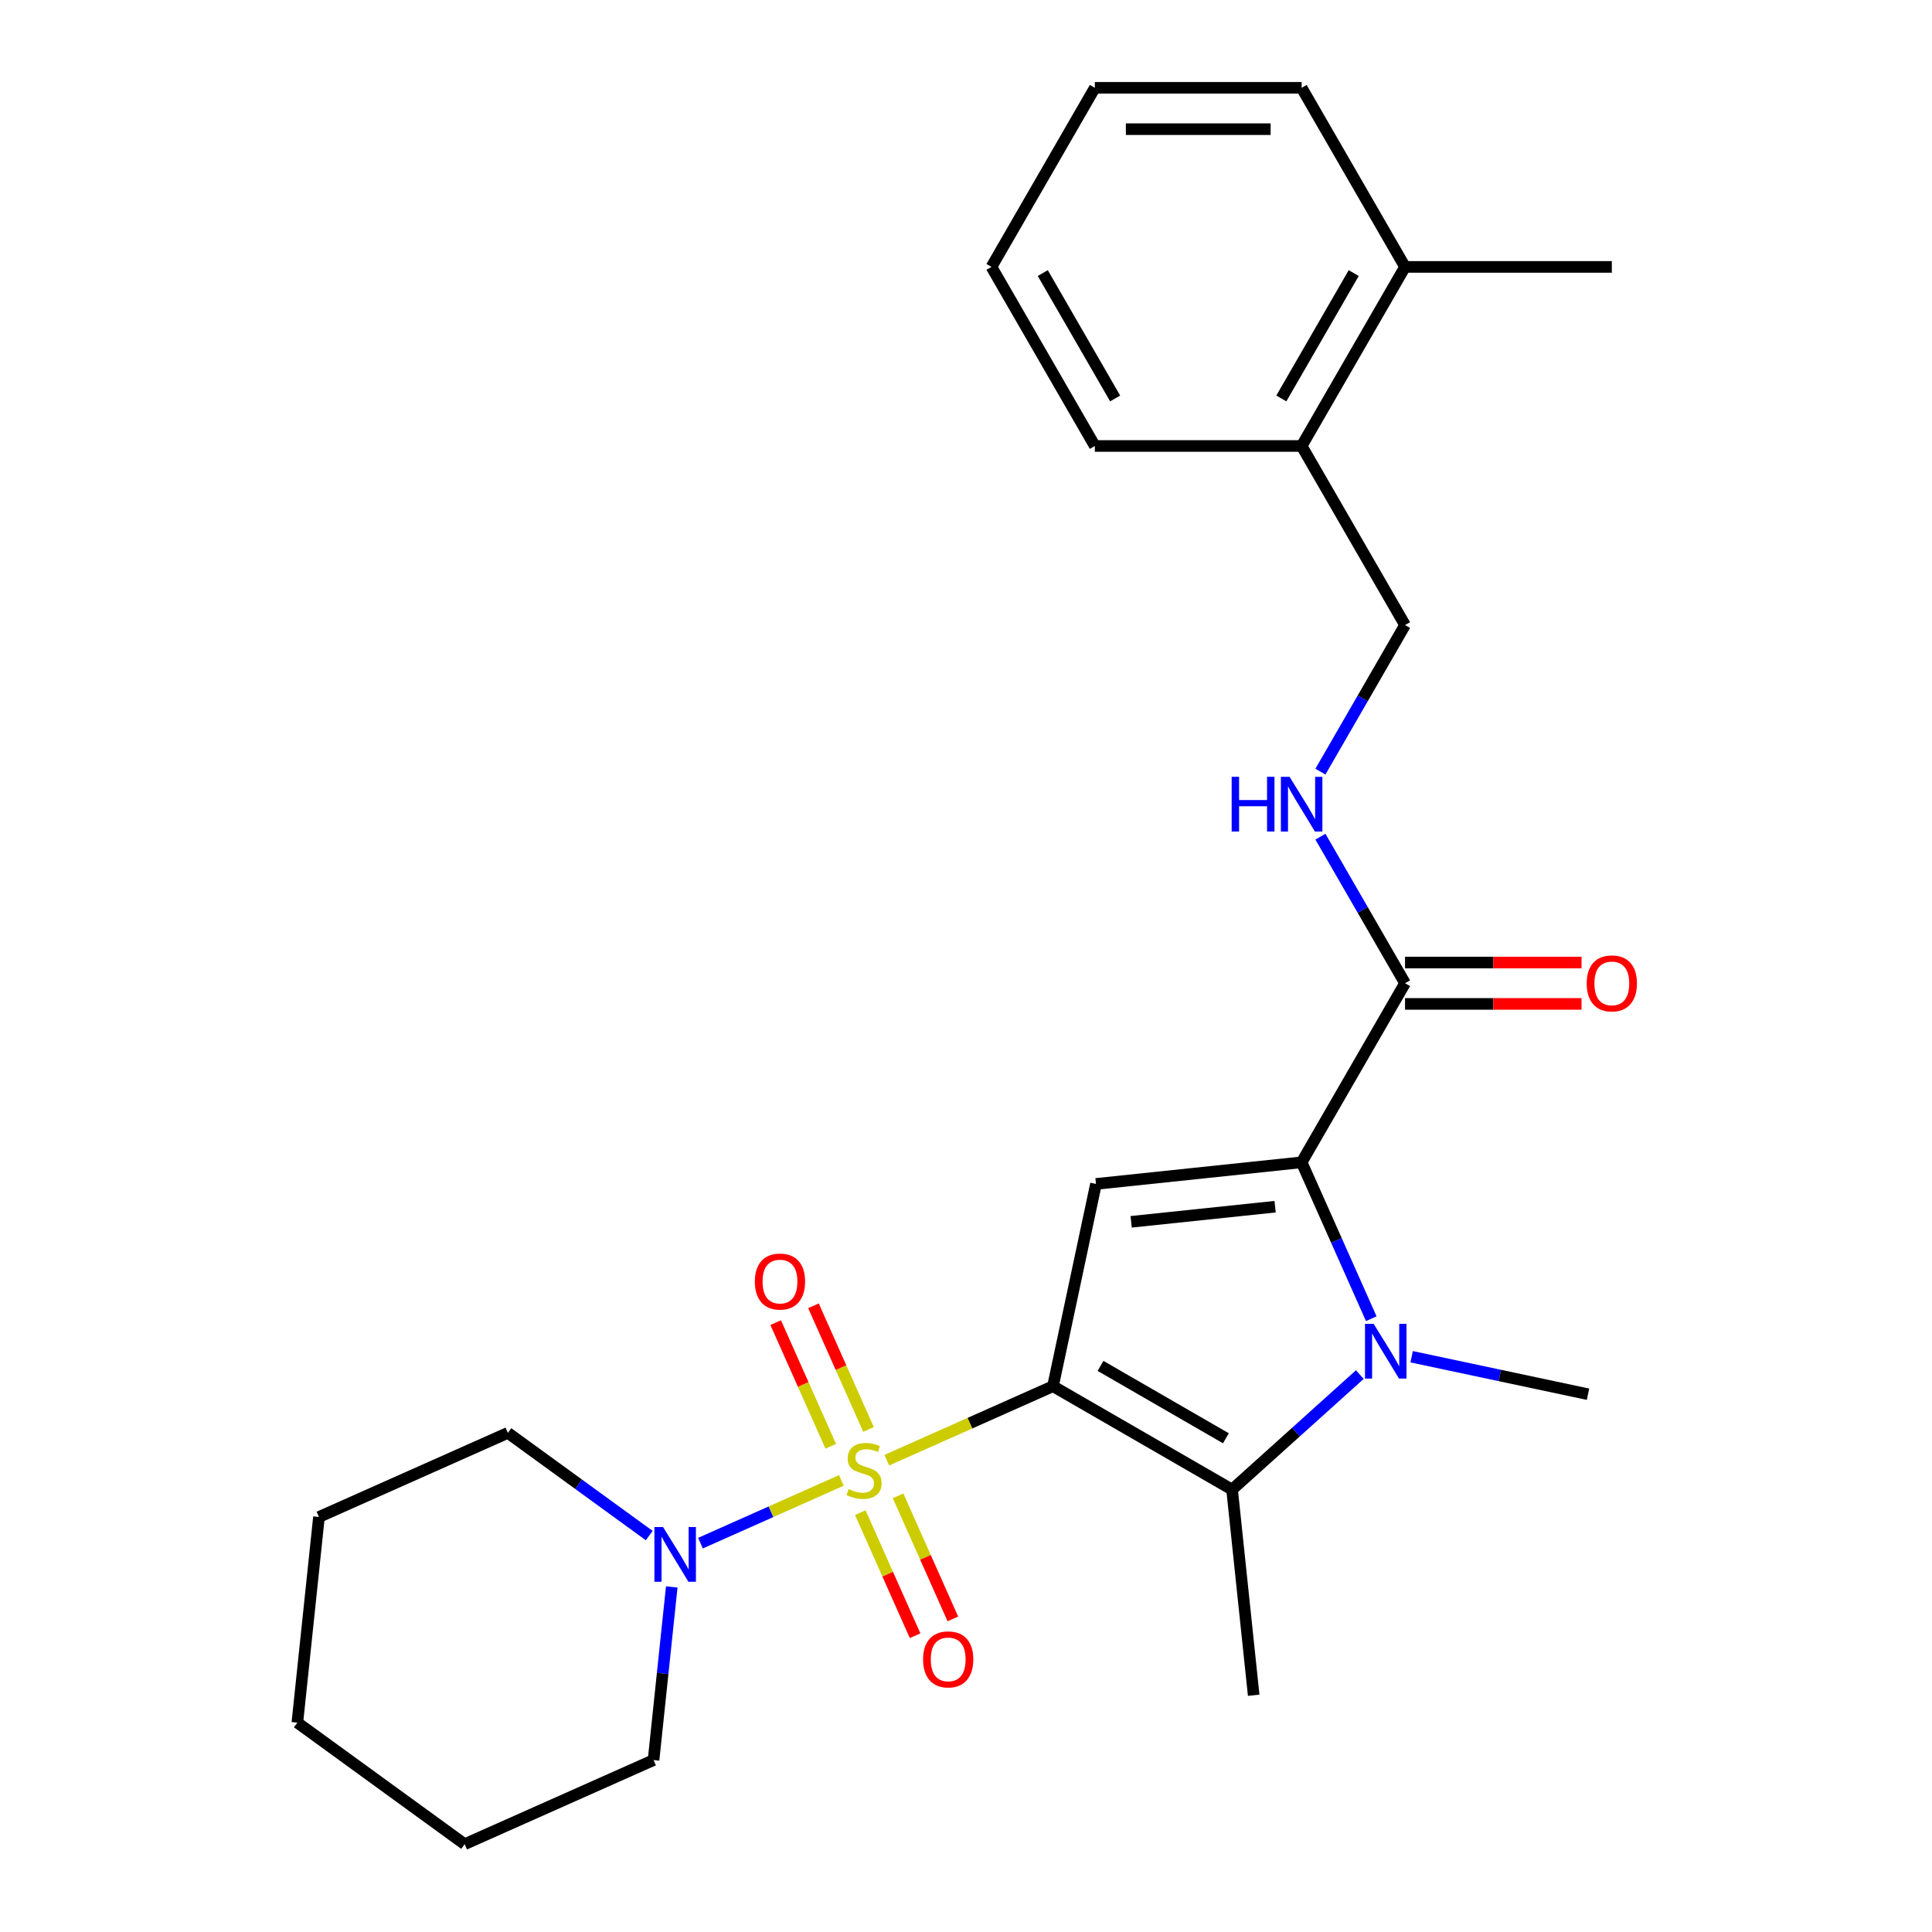 <?xml version='1.0' encoding='iso-8859-1'?>
<svg version='1.1' baseProfile='full'
              xmlns='http://www.w3.org/2000/svg'
                      xmlns:rdkit='http://www.rdkit.org/xml'
                      xmlns:xlink='http://www.w3.org/1999/xlink'
                  xml:space='preserve'
width='1000px' height='1000px' viewBox='0 0 1000 1000'>
<!-- END OF HEADER -->
<rect style='opacity:1.0;fill:#FFFFFF;stroke:none' width='1000' height='1000' x='0' y='0'> </rect>
<path class='bond-0' d='M 545.025,717.496 L 502.013,736.646' style='fill:none;fill-rule:evenodd;stroke:#000000;stroke-width:6px;stroke-linecap:butt;stroke-linejoin:miter;stroke-opacity:1' />
<path class='bond-0' d='M 502.013,736.646 L 459.001,755.796' style='fill:none;fill-rule:evenodd;stroke:#CCCC00;stroke-width:6px;stroke-linecap:butt;stroke-linejoin:miter;stroke-opacity:1' />
<path class='bond-1' d='M 545.025,717.496 L 567.279,612.802' style='fill:none;fill-rule:evenodd;stroke:#000000;stroke-width:6px;stroke-linecap:butt;stroke-linejoin:miter;stroke-opacity:1' />
<path class='bond-4' d='M 545.025,717.496 L 637.718,771.013' style='fill:none;fill-rule:evenodd;stroke:#000000;stroke-width:6px;stroke-linecap:butt;stroke-linejoin:miter;stroke-opacity:1' />
<path class='bond-4' d='M 569.632,706.985 L 634.518,744.447' style='fill:none;fill-rule:evenodd;stroke:#000000;stroke-width:6px;stroke-linecap:butt;stroke-linejoin:miter;stroke-opacity:1' />
<path class='bond-5' d='M 435.49,766.264 L 399.025,782.5' style='fill:none;fill-rule:evenodd;stroke:#CCCC00;stroke-width:6px;stroke-linecap:butt;stroke-linejoin:miter;stroke-opacity:1' />
<path class='bond-5' d='M 399.025,782.5 L 362.56,798.735' style='fill:none;fill-rule:evenodd;stroke:#0000FF;stroke-width:6px;stroke-linecap:butt;stroke-linejoin:miter;stroke-opacity:1' />
<path class='bond-7' d='M 449.546,739.881 L 435.297,707.877' style='fill:none;fill-rule:evenodd;stroke:#CCCC00;stroke-width:6px;stroke-linecap:butt;stroke-linejoin:miter;stroke-opacity:1' />
<path class='bond-7' d='M 435.297,707.877 L 421.048,675.874' style='fill:none;fill-rule:evenodd;stroke:#FF0000;stroke-width:6px;stroke-linecap:butt;stroke-linejoin:miter;stroke-opacity:1' />
<path class='bond-7' d='M 429.99,748.588 L 415.741,716.584' style='fill:none;fill-rule:evenodd;stroke:#CCCC00;stroke-width:6px;stroke-linecap:butt;stroke-linejoin:miter;stroke-opacity:1' />
<path class='bond-7' d='M 415.741,716.584 L 401.492,684.581' style='fill:none;fill-rule:evenodd;stroke:#FF0000;stroke-width:6px;stroke-linecap:butt;stroke-linejoin:miter;stroke-opacity:1' />
<path class='bond-8' d='M 445.284,782.94 L 459.466,814.794' style='fill:none;fill-rule:evenodd;stroke:#CCCC00;stroke-width:6px;stroke-linecap:butt;stroke-linejoin:miter;stroke-opacity:1' />
<path class='bond-8' d='M 459.466,814.794 L 473.649,846.648' style='fill:none;fill-rule:evenodd;stroke:#FF0000;stroke-width:6px;stroke-linecap:butt;stroke-linejoin:miter;stroke-opacity:1' />
<path class='bond-8' d='M 464.84,774.233 L 479.022,806.087' style='fill:none;fill-rule:evenodd;stroke:#CCCC00;stroke-width:6px;stroke-linecap:butt;stroke-linejoin:miter;stroke-opacity:1' />
<path class='bond-8' d='M 479.022,806.087 L 493.205,837.941' style='fill:none;fill-rule:evenodd;stroke:#FF0000;stroke-width:6px;stroke-linecap:butt;stroke-linejoin:miter;stroke-opacity:1' />
<path class='bond-2' d='M 567.279,612.802 L 673.725,601.614' style='fill:none;fill-rule:evenodd;stroke:#000000;stroke-width:6px;stroke-linecap:butt;stroke-linejoin:miter;stroke-opacity:1' />
<path class='bond-2' d='M 585.483,632.413 L 659.996,624.582' style='fill:none;fill-rule:evenodd;stroke:#000000;stroke-width:6px;stroke-linecap:butt;stroke-linejoin:miter;stroke-opacity:1' />
<path class='bond-6' d='M 673.725,601.614 L 727.242,508.921' style='fill:none;fill-rule:evenodd;stroke:#000000;stroke-width:6px;stroke-linecap:butt;stroke-linejoin:miter;stroke-opacity:1' />
<path class='bond-26' d='M 673.725,601.614 L 691.744,642.086' style='fill:none;fill-rule:evenodd;stroke:#000000;stroke-width:6px;stroke-linecap:butt;stroke-linejoin:miter;stroke-opacity:1' />
<path class='bond-26' d='M 691.744,642.086 L 709.764,682.558' style='fill:none;fill-rule:evenodd;stroke:#0000FF;stroke-width:6px;stroke-linecap:butt;stroke-linejoin:miter;stroke-opacity:1' />
<path class='bond-3' d='M 703.844,711.473 L 670.781,741.243' style='fill:none;fill-rule:evenodd;stroke:#0000FF;stroke-width:6px;stroke-linecap:butt;stroke-linejoin:miter;stroke-opacity:1' />
<path class='bond-3' d='M 670.781,741.243 L 637.718,771.013' style='fill:none;fill-rule:evenodd;stroke:#000000;stroke-width:6px;stroke-linecap:butt;stroke-linejoin:miter;stroke-opacity:1' />
<path class='bond-14' d='M 730.675,702.245 L 776.314,711.946' style='fill:none;fill-rule:evenodd;stroke:#0000FF;stroke-width:6px;stroke-linecap:butt;stroke-linejoin:miter;stroke-opacity:1' />
<path class='bond-14' d='M 776.314,711.946 L 821.953,721.647' style='fill:none;fill-rule:evenodd;stroke:#000000;stroke-width:6px;stroke-linecap:butt;stroke-linejoin:miter;stroke-opacity:1' />
<path class='bond-15' d='M 637.718,771.013 L 648.906,877.459' style='fill:none;fill-rule:evenodd;stroke:#000000;stroke-width:6px;stroke-linecap:butt;stroke-linejoin:miter;stroke-opacity:1' />
<path class='bond-16' d='M 336.05,794.817 L 299.463,768.235' style='fill:none;fill-rule:evenodd;stroke:#0000FF;stroke-width:6px;stroke-linecap:butt;stroke-linejoin:miter;stroke-opacity:1' />
<path class='bond-16' d='M 299.463,768.235 L 262.875,741.652' style='fill:none;fill-rule:evenodd;stroke:#000000;stroke-width:6px;stroke-linecap:butt;stroke-linejoin:miter;stroke-opacity:1' />
<path class='bond-17' d='M 347.697,821.4 L 342.987,866.206' style='fill:none;fill-rule:evenodd;stroke:#0000FF;stroke-width:6px;stroke-linecap:butt;stroke-linejoin:miter;stroke-opacity:1' />
<path class='bond-17' d='M 342.987,866.206 L 338.278,911.011' style='fill:none;fill-rule:evenodd;stroke:#000000;stroke-width:6px;stroke-linecap:butt;stroke-linejoin:miter;stroke-opacity:1' />
<path class='bond-9' d='M 727.242,508.921 L 705.343,470.992' style='fill:none;fill-rule:evenodd;stroke:#000000;stroke-width:6px;stroke-linecap:butt;stroke-linejoin:miter;stroke-opacity:1' />
<path class='bond-9' d='M 705.343,470.992 L 683.445,433.063' style='fill:none;fill-rule:evenodd;stroke:#0000FF;stroke-width:6px;stroke-linecap:butt;stroke-linejoin:miter;stroke-opacity:1' />
<path class='bond-10' d='M 727.242,519.624 L 772.92,519.624' style='fill:none;fill-rule:evenodd;stroke:#000000;stroke-width:6px;stroke-linecap:butt;stroke-linejoin:miter;stroke-opacity:1' />
<path class='bond-10' d='M 772.92,519.624 L 818.599,519.624' style='fill:none;fill-rule:evenodd;stroke:#FF0000;stroke-width:6px;stroke-linecap:butt;stroke-linejoin:miter;stroke-opacity:1' />
<path class='bond-10' d='M 727.242,498.218 L 772.92,498.218' style='fill:none;fill-rule:evenodd;stroke:#000000;stroke-width:6px;stroke-linecap:butt;stroke-linejoin:miter;stroke-opacity:1' />
<path class='bond-10' d='M 772.92,498.218 L 818.599,498.218' style='fill:none;fill-rule:evenodd;stroke:#FF0000;stroke-width:6px;stroke-linecap:butt;stroke-linejoin:miter;stroke-opacity:1' />
<path class='bond-11' d='M 683.445,399.392 L 705.343,361.463' style='fill:none;fill-rule:evenodd;stroke:#0000FF;stroke-width:6px;stroke-linecap:butt;stroke-linejoin:miter;stroke-opacity:1' />
<path class='bond-11' d='M 705.343,361.463 L 727.242,323.534' style='fill:none;fill-rule:evenodd;stroke:#000000;stroke-width:6px;stroke-linecap:butt;stroke-linejoin:miter;stroke-opacity:1' />
<path class='bond-12' d='M 727.242,323.534 L 673.725,230.841' style='fill:none;fill-rule:evenodd;stroke:#000000;stroke-width:6px;stroke-linecap:butt;stroke-linejoin:miter;stroke-opacity:1' />
<path class='bond-13' d='M 673.725,230.841 L 727.242,138.148' style='fill:none;fill-rule:evenodd;stroke:#000000;stroke-width:6px;stroke-linecap:butt;stroke-linejoin:miter;stroke-opacity:1' />
<path class='bond-13' d='M 663.214,206.234 L 700.676,141.349' style='fill:none;fill-rule:evenodd;stroke:#000000;stroke-width:6px;stroke-linecap:butt;stroke-linejoin:miter;stroke-opacity:1' />
<path class='bond-18' d='M 673.725,230.841 L 566.692,230.841' style='fill:none;fill-rule:evenodd;stroke:#000000;stroke-width:6px;stroke-linecap:butt;stroke-linejoin:miter;stroke-opacity:1' />
<path class='bond-19' d='M 727.242,138.148 L 834.275,138.148' style='fill:none;fill-rule:evenodd;stroke:#000000;stroke-width:6px;stroke-linecap:butt;stroke-linejoin:miter;stroke-opacity:1' />
<path class='bond-20' d='M 727.242,138.148 L 673.725,45.455' style='fill:none;fill-rule:evenodd;stroke:#000000;stroke-width:6px;stroke-linecap:butt;stroke-linejoin:miter;stroke-opacity:1' />
<path class='bond-22' d='M 262.875,741.652 L 165.095,785.186' style='fill:none;fill-rule:evenodd;stroke:#000000;stroke-width:6px;stroke-linecap:butt;stroke-linejoin:miter;stroke-opacity:1' />
<path class='bond-21' d='M 338.278,911.011 L 240.499,954.545' style='fill:none;fill-rule:evenodd;stroke:#000000;stroke-width:6px;stroke-linecap:butt;stroke-linejoin:miter;stroke-opacity:1' />
<path class='bond-24' d='M 566.692,230.841 L 513.176,138.148' style='fill:none;fill-rule:evenodd;stroke:#000000;stroke-width:6px;stroke-linecap:butt;stroke-linejoin:miter;stroke-opacity:1' />
<path class='bond-24' d='M 577.203,206.234 L 539.742,141.349' style='fill:none;fill-rule:evenodd;stroke:#000000;stroke-width:6px;stroke-linecap:butt;stroke-linejoin:miter;stroke-opacity:1' />
<path class='bond-28' d='M 673.725,45.455 L 566.692,45.455' style='fill:none;fill-rule:evenodd;stroke:#000000;stroke-width:6px;stroke-linecap:butt;stroke-linejoin:miter;stroke-opacity:1' />
<path class='bond-28' d='M 657.67,66.861 L 582.747,66.861' style='fill:none;fill-rule:evenodd;stroke:#000000;stroke-width:6px;stroke-linecap:butt;stroke-linejoin:miter;stroke-opacity:1' />
<path class='bond-25' d='M 240.499,954.545 L 153.907,891.633' style='fill:none;fill-rule:evenodd;stroke:#000000;stroke-width:6px;stroke-linecap:butt;stroke-linejoin:miter;stroke-opacity:1' />
<path class='bond-27' d='M 165.095,785.186 L 153.907,891.633' style='fill:none;fill-rule:evenodd;stroke:#000000;stroke-width:6px;stroke-linecap:butt;stroke-linejoin:miter;stroke-opacity:1' />
<path class='bond-23' d='M 566.692,45.455 L 513.176,138.148' style='fill:none;fill-rule:evenodd;stroke:#000000;stroke-width:6px;stroke-linecap:butt;stroke-linejoin:miter;stroke-opacity:1' />
<path  class='atom-1' d='M 439.246 770.75
Q 439.566 770.87, 440.886 771.43
Q 442.206 771.99, 443.646 772.35
Q 445.126 772.67, 446.566 772.67
Q 449.246 772.67, 450.806 771.39
Q 452.366 770.07, 452.366 767.79
Q 452.366 766.23, 451.566 765.27
Q 450.806 764.31, 449.606 763.79
Q 448.406 763.27, 446.406 762.67
Q 443.886 761.91, 442.366 761.19
Q 440.886 760.47, 439.806 758.95
Q 438.766 757.43, 438.766 754.87
Q 438.766 751.31, 441.166 749.11
Q 443.606 746.91, 448.406 746.91
Q 451.686 746.91, 455.406 748.47
L 454.486 751.55
Q 451.086 750.15, 448.526 750.15
Q 445.766 750.15, 444.246 751.31
Q 442.726 752.43, 442.766 754.39
Q 442.766 755.91, 443.526 756.83
Q 444.326 757.75, 445.446 758.27
Q 446.606 758.79, 448.526 759.39
Q 451.086 760.19, 452.606 760.99
Q 454.126 761.79, 455.206 763.43
Q 456.326 765.03, 456.326 767.79
Q 456.326 771.71, 453.686 773.83
Q 451.086 775.91, 446.726 775.91
Q 444.206 775.91, 442.286 775.35
Q 440.406 774.83, 438.166 773.91
L 439.246 770.75
' fill='#CCCC00'/>
<path  class='atom-4' d='M 710.999 685.234
L 720.279 700.234
Q 721.199 701.714, 722.679 704.394
Q 724.159 707.074, 724.239 707.234
L 724.239 685.234
L 727.999 685.234
L 727.999 713.554
L 724.119 713.554
L 714.159 697.154
Q 712.999 695.234, 711.759 693.034
Q 710.559 690.834, 710.199 690.154
L 710.199 713.554
L 706.519 713.554
L 706.519 685.234
L 710.999 685.234
' fill='#0000FF'/>
<path  class='atom-6' d='M 343.206 790.405
L 352.486 805.405
Q 353.406 806.885, 354.886 809.565
Q 356.366 812.245, 356.446 812.405
L 356.446 790.405
L 360.206 790.405
L 360.206 818.725
L 356.326 818.725
L 346.366 802.325
Q 345.206 800.405, 343.966 798.205
Q 342.766 796.005, 342.406 795.325
L 342.406 818.725
L 338.726 818.725
L 338.726 790.405
L 343.206 790.405
' fill='#0000FF'/>
<path  class='atom-8' d='M 390.711 663.331
Q 390.711 656.531, 394.071 652.731
Q 397.431 648.931, 403.711 648.931
Q 409.991 648.931, 413.351 652.731
Q 416.711 656.531, 416.711 663.331
Q 416.711 670.211, 413.311 674.131
Q 409.911 678.011, 403.711 678.011
Q 397.471 678.011, 394.071 674.131
Q 390.711 670.251, 390.711 663.331
M 403.711 674.811
Q 408.031 674.811, 410.351 671.931
Q 412.711 669.011, 412.711 663.331
Q 412.711 657.771, 410.351 654.971
Q 408.031 652.131, 403.711 652.131
Q 399.391 652.131, 397.031 654.931
Q 394.711 657.731, 394.711 663.331
Q 394.711 669.051, 397.031 671.931
Q 399.391 674.811, 403.711 674.811
' fill='#FF0000'/>
<path  class='atom-9' d='M 477.78 858.89
Q 477.78 852.09, 481.14 848.29
Q 484.5 844.49, 490.78 844.49
Q 497.06 844.49, 500.42 848.29
Q 503.78 852.09, 503.78 858.89
Q 503.78 865.77, 500.38 869.69
Q 496.98 873.57, 490.78 873.57
Q 484.54 873.57, 481.14 869.69
Q 477.78 865.81, 477.78 858.89
M 490.78 870.37
Q 495.1 870.37, 497.42 867.49
Q 499.78 864.57, 499.78 858.89
Q 499.78 853.33, 497.42 850.53
Q 495.1 847.69, 490.78 847.69
Q 486.46 847.69, 484.1 850.49
Q 481.78 853.29, 481.78 858.89
Q 481.78 864.61, 484.1 867.49
Q 486.46 870.37, 490.78 870.37
' fill='#FF0000'/>
<path  class='atom-10' d='M 637.505 402.068
L 641.345 402.068
L 641.345 414.108
L 655.825 414.108
L 655.825 402.068
L 659.665 402.068
L 659.665 430.388
L 655.825 430.388
L 655.825 417.308
L 641.345 417.308
L 641.345 430.388
L 637.505 430.388
L 637.505 402.068
' fill='#0000FF'/>
<path  class='atom-10' d='M 667.465 402.068
L 676.745 417.068
Q 677.665 418.548, 679.145 421.228
Q 680.625 423.908, 680.705 424.068
L 680.705 402.068
L 684.465 402.068
L 684.465 430.388
L 680.585 430.388
L 670.625 413.988
Q 669.465 412.068, 668.225 409.868
Q 667.025 407.668, 666.665 406.988
L 666.665 430.388
L 662.985 430.388
L 662.985 402.068
L 667.465 402.068
' fill='#0000FF'/>
<path  class='atom-11' d='M 821.275 509.001
Q 821.275 502.201, 824.635 498.401
Q 827.995 494.601, 834.275 494.601
Q 840.555 494.601, 843.915 498.401
Q 847.275 502.201, 847.275 509.001
Q 847.275 515.881, 843.875 519.801
Q 840.475 523.681, 834.275 523.681
Q 828.035 523.681, 824.635 519.801
Q 821.275 515.921, 821.275 509.001
M 834.275 520.481
Q 838.595 520.481, 840.915 517.601
Q 843.275 514.681, 843.275 509.001
Q 843.275 503.441, 840.915 500.641
Q 838.595 497.801, 834.275 497.801
Q 829.955 497.801, 827.595 500.601
Q 825.275 503.401, 825.275 509.001
Q 825.275 514.721, 827.595 517.601
Q 829.955 520.481, 834.275 520.481
' fill='#FF0000'/>
</svg>
